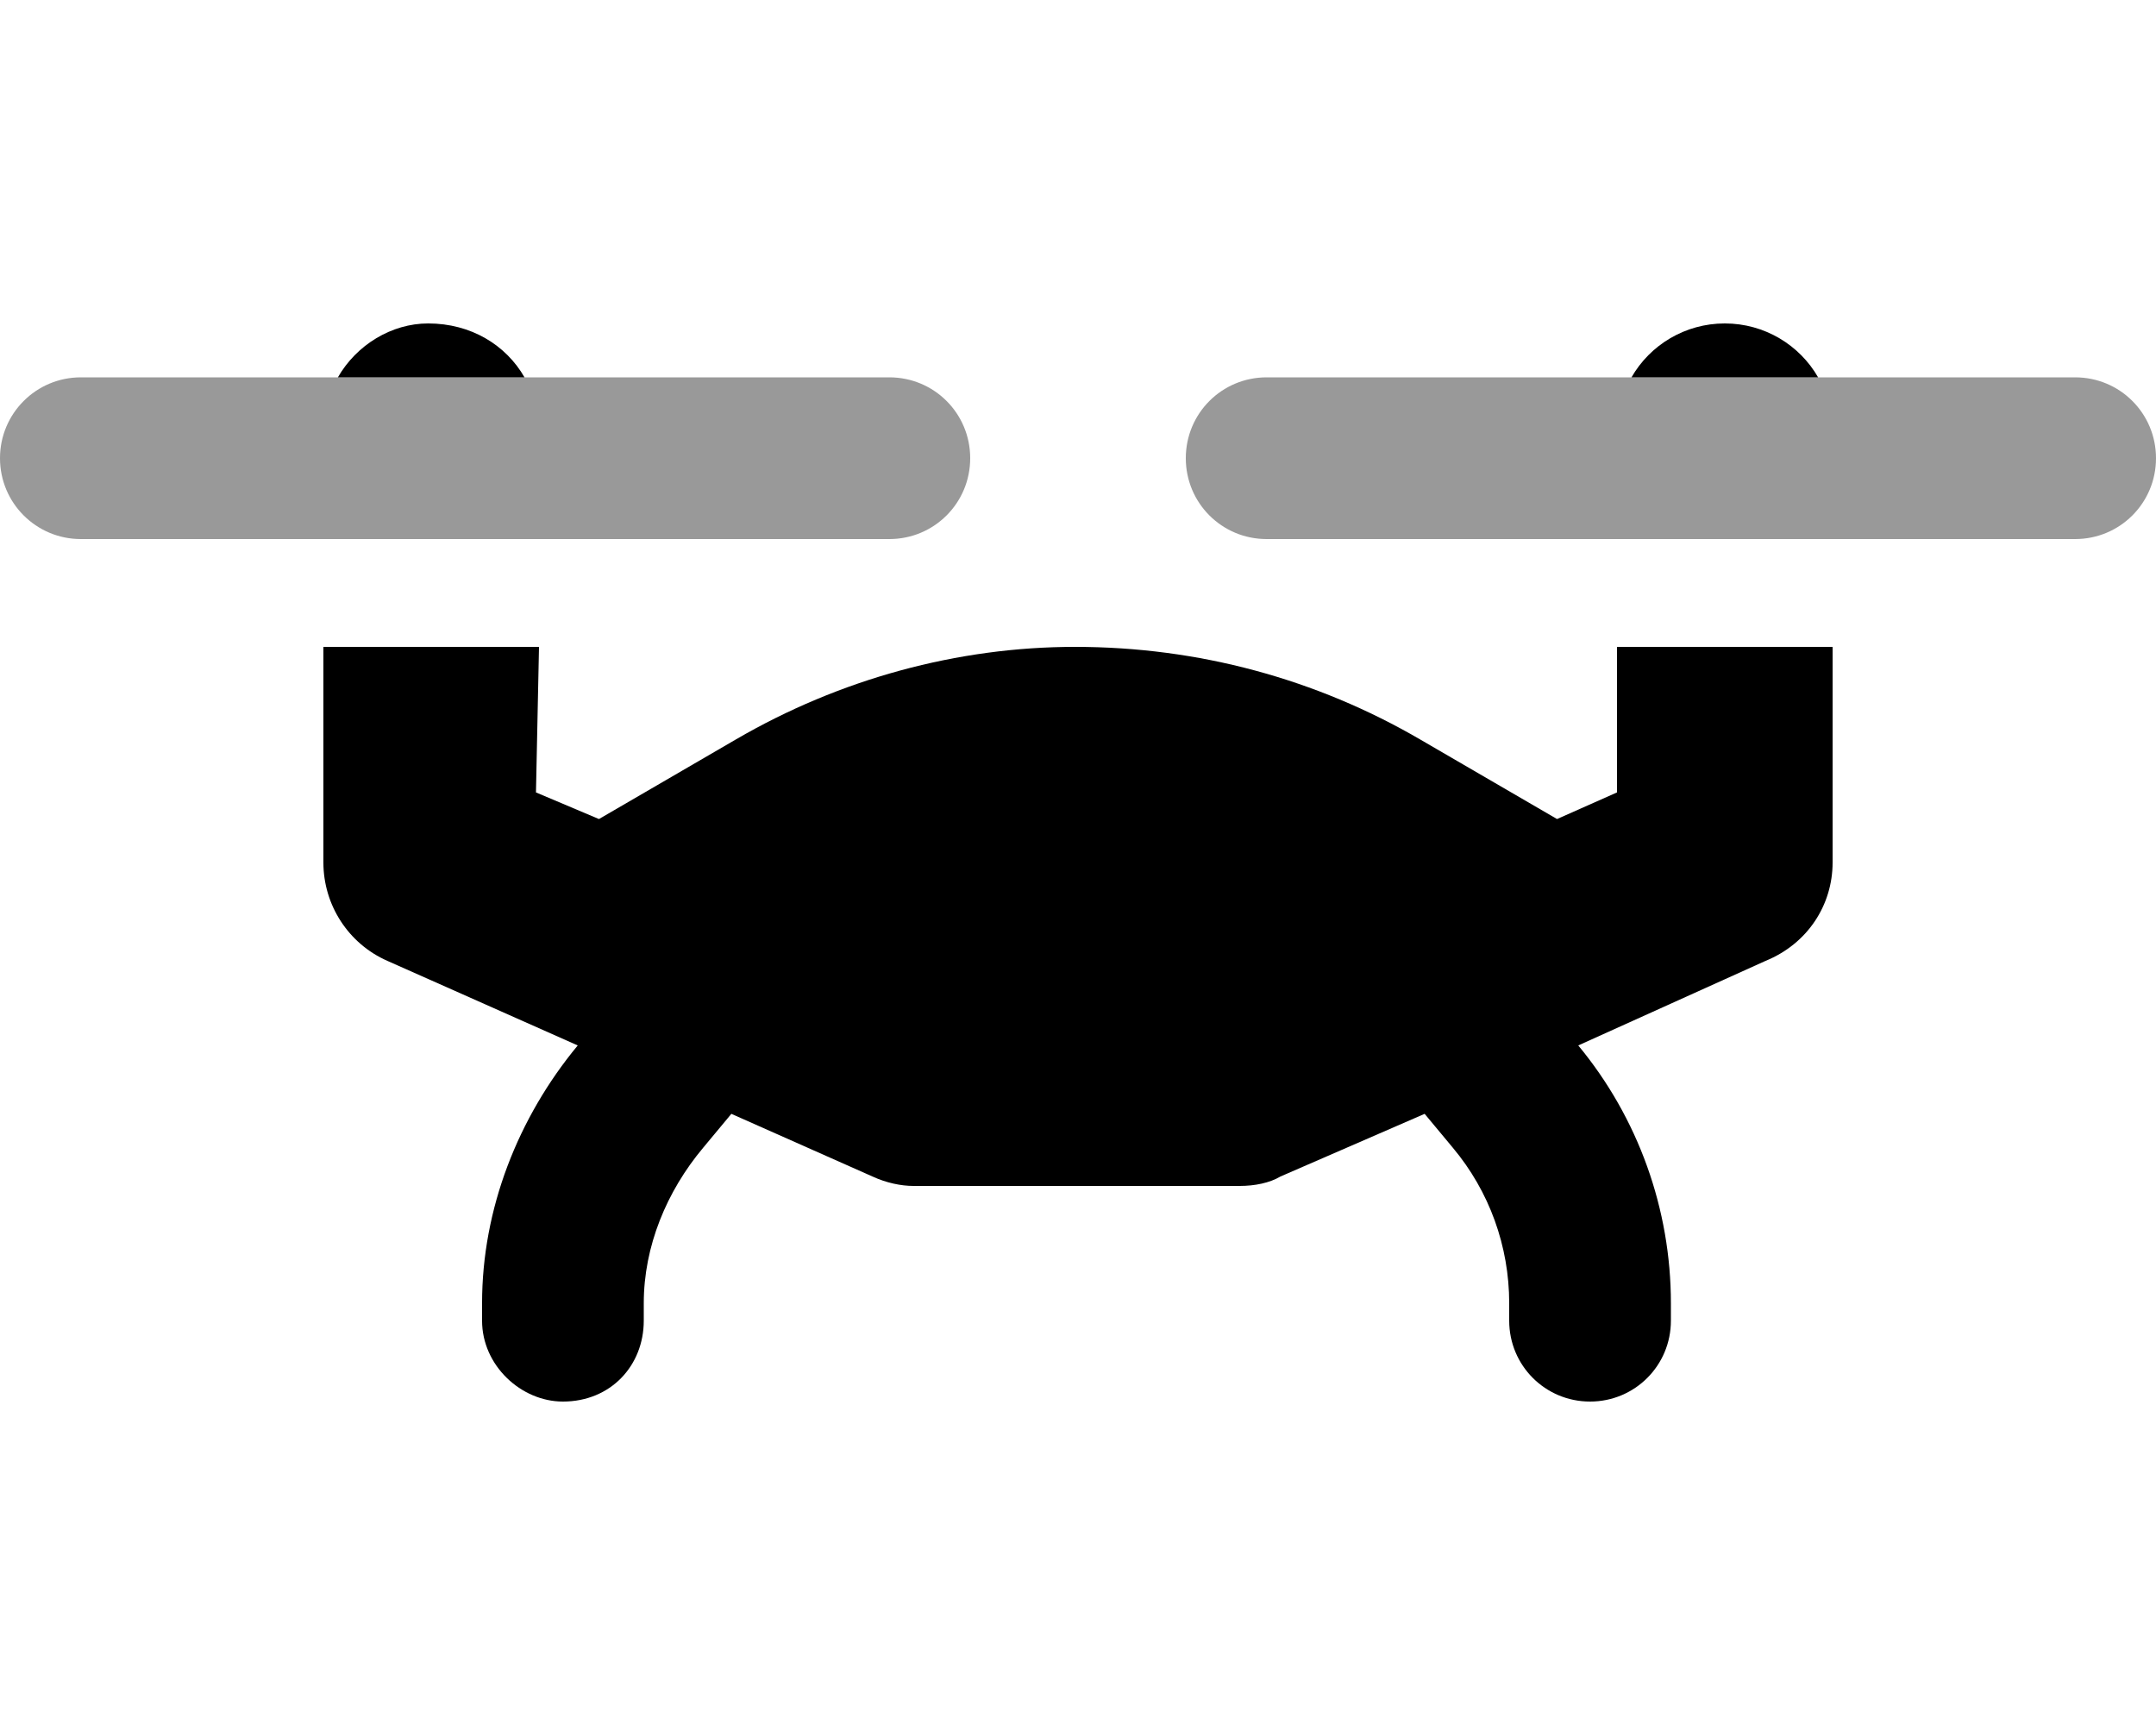 <svg xmlns="http://www.w3.org/2000/svg" viewBox="0 0 640 512"><!--! Font Awesome Pro 6.0.0-beta3 by @fontawesome - https://fontawesome.com License - https://fontawesome.com/license (Commercial License) Copyright 2021 Fonticons, Inc. --><defs><style>.fa-secondary{opacity:.4}</style></defs><path class="fa-primary" d="M159.1 235.2L177.8 243.1L218.4 219.5C249.3 201.5 284.3 192 319.1 192C355.7 192 390.7 201.5 421.6 219.5L462.2 243.1L480 235.2V192H544V256C544 268.6 536.6 280.1 524.1 285.2L468.5 310.3C486.3 331.8 496 358.9 496 386.8V392C496 405.3 485.3 416 472 416C458.7 416 448 405.3 448 392V386.8C448 369.9 442.1 353.6 431.3 340.7L422.9 330.6L380.1 349.2C376.9 351.1 372.5 352 368 352H271.1C267.5 352 263.1 351.1 259 349.2L217.1 330.6L208.7 340.7C197.9 353.6 191.1 369.9 191.1 386.8V392C191.1 405.3 181.3 416 167.1 416C154.7 416 143.1 405.3 143.1 392V386.8C143.1 358.9 153.7 331.8 171.5 310.3L115 285.2C103.4 280.1 96 268.6 96 256V192H160L159.1 235.2zM512 96C523.8 96 534.2 102.4 539.7 112H484.3C489.8 102.4 500.2 96 512 96V96zM127.1 96C139.8 96 150.2 102.4 155.7 112H100.3C105.8 102.4 116.2 96 127.1 96z"/><path class="fa-secondary" d="M264 112C277.3 112 288 122.7 288 136C288 149.3 277.3 160 264 160H24C10.75 160 0 149.3 0 136C0 122.7 10.75 112 24 112H264zM616 112C629.3 112 640 122.7 640 136C640 149.3 629.3 160 616 160H376C362.7 160 352 149.3 352 136C352 122.7 362.7 112 376 112H616z"/></svg>